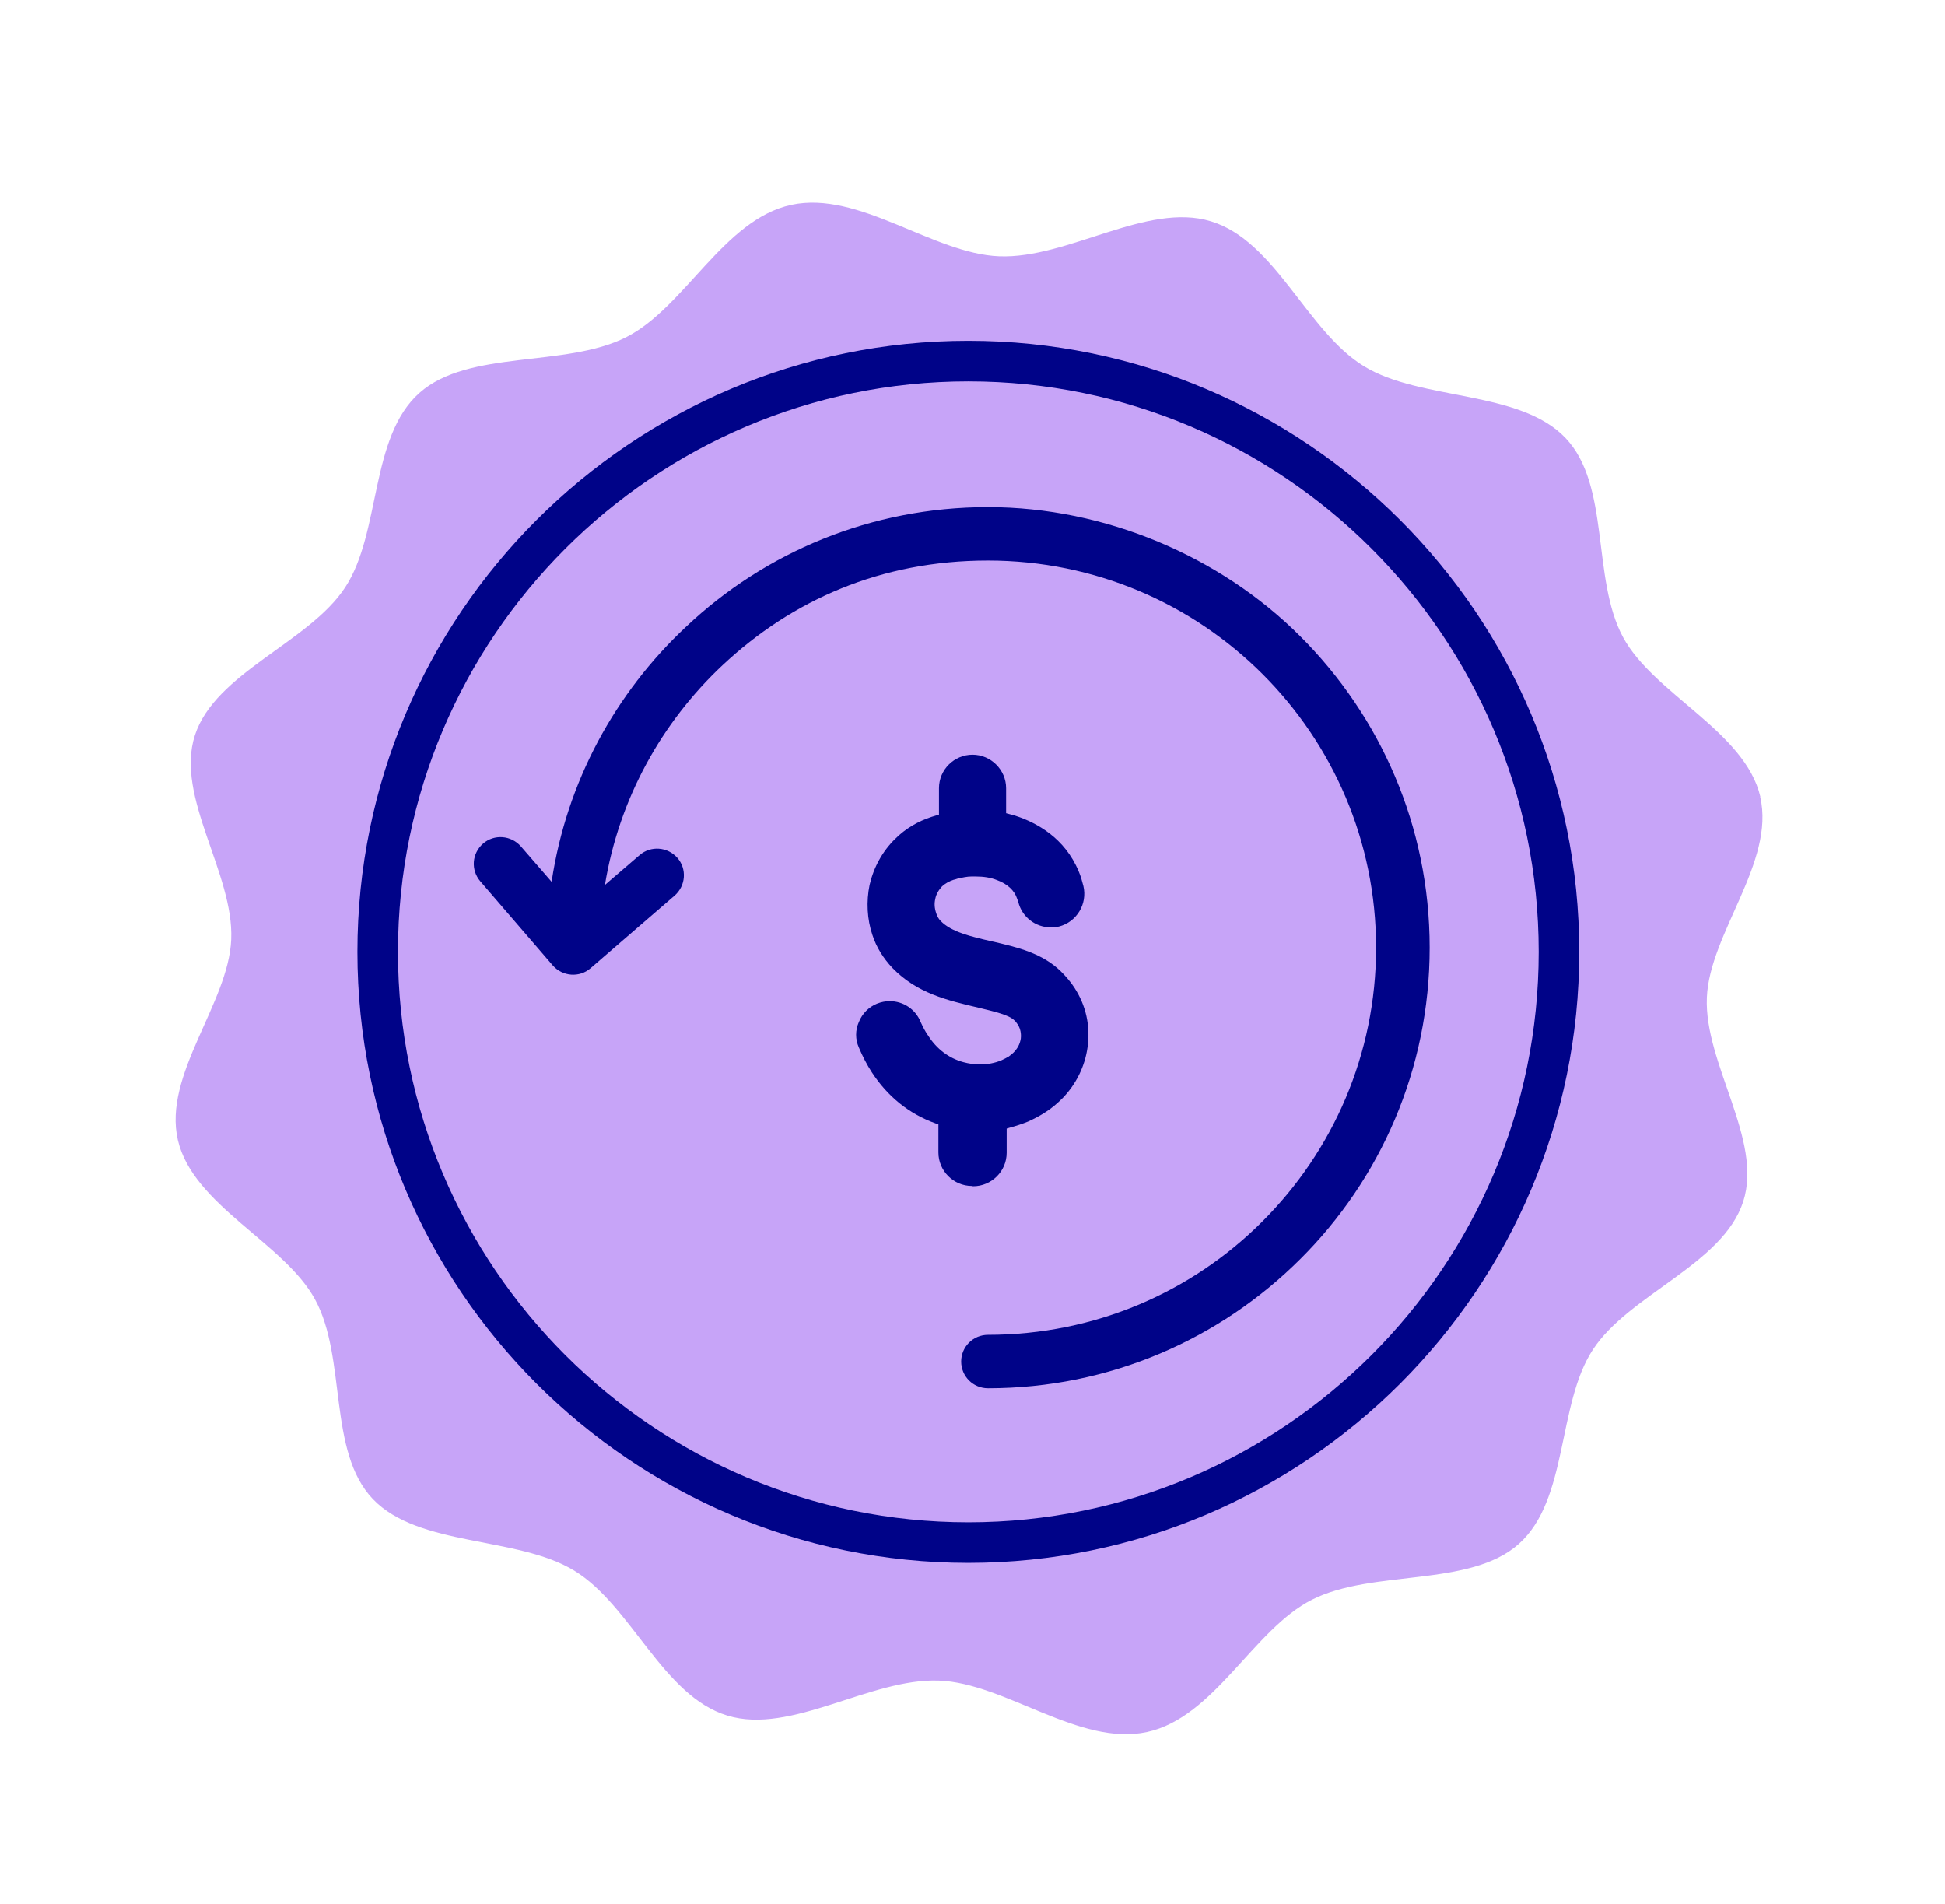 <svg xmlns="http://www.w3.org/2000/svg" fill="none" viewBox="0 0 234 229" height="229" width="234"><g filter="url(#filter0_d_4594_2013)"><path fill="#C7A4F8" d="M211.768 93.61C213.6 101.474 205.667 110.069 205.354 117.755C205.02 125.707 212.139 134.896 209.723 142.314C207.289 149.837 195.972 153.478 191.643 160.106C187.309 166.715 188.722 178.146 182.718 183.489C176.8 188.753 165.151 186.497 157.847 190.192C150.783 193.755 146.128 204.353 137.999 206.116C129.87 207.88 120.942 200.229 112.977 199.927C104.737 199.605 95.214 206.475 87.526 204.143C79.73 201.794 75.957 190.874 69.089 186.696C62.24 182.514 50.393 183.878 44.856 178.085C39.401 172.374 41.74 161.133 37.91 154.085C34.218 147.268 23.236 142.776 21.403 134.913C19.571 127.049 27.504 118.454 27.817 110.768C28.151 102.816 21.032 93.627 23.449 86.209C25.883 78.686 37.199 75.045 41.529 68.417C45.863 61.808 44.449 50.377 50.453 45.034C56.371 39.77 68.02 42.026 75.324 38.331C82.388 34.768 87.043 24.171 95.192 22.402C103.341 20.634 112.249 28.289 120.214 28.591C128.454 28.914 137.977 22.044 145.665 24.376C153.461 26.725 157.234 37.644 164.102 41.822C170.951 46.005 182.798 44.64 188.335 50.434C193.79 56.145 191.451 67.385 195.281 74.434C198.973 81.251 209.955 85.742 211.788 93.606L211.768 93.61Z"></path></g><g clip-path="url(#clip0_4594_2013)"><path fill="#000388" d="M57.78 106.013C56.627 104.659 56.762 102.662 58.12 101.478C59.443 100.327 61.479 100.462 62.667 101.816L66.365 106.08C68.164 94.032 74.034 83.337 82.552 75.384C92.019 66.449 104.778 61 118.86 61C132.943 61 146.821 66.923 156.425 76.534C166.062 86.146 172 99.379 172 114C172 128.621 166.062 141.888 156.425 151.466C146.787 161.077 133.52 167 118.86 167C117.062 167 115.637 165.545 115.637 163.785C115.637 162.025 117.062 160.57 118.86 160.57C131.755 160.57 143.428 155.391 151.877 146.93C160.327 138.503 165.553 126.861 165.553 114C165.553 101.139 160.327 89.497 151.877 81.07C143.428 72.642 131.755 67.43 118.86 67.43C105.966 67.43 95.277 72.202 86.929 80.02C79.6 86.891 74.476 96.096 72.779 106.453L76.953 102.865C78.276 101.715 80.312 101.85 81.5 103.204C82.653 104.524 82.518 106.554 81.16 107.739L71.048 116.471C69.725 117.621 67.689 117.486 66.501 116.132L57.78 106.013Z"></path><path fill="#000388" d="M116.938 142.666C114.699 142.666 112.9 140.838 112.9 138.639V135.254L112.595 135.153C109.371 134.002 106.792 131.904 104.892 128.993C104.315 128.113 103.772 127.064 103.331 126.015C102.89 125.033 102.89 123.916 103.331 122.935C103.738 121.919 104.519 121.141 105.503 120.735C106.012 120.532 106.521 120.43 107.03 120.43C108.692 120.43 110.151 121.412 110.762 122.935C111.034 123.544 111.339 124.119 111.678 124.593C112.696 126.184 114.156 127.301 115.92 127.775C116.565 127.944 117.21 128.045 117.888 128.045C118.804 128.045 119.721 127.876 120.501 127.538C120.773 127.402 121.078 127.267 121.349 127.098C121.587 126.928 121.791 126.759 121.926 126.624C122.401 126.15 122.707 125.609 122.809 124.932C122.876 124.356 122.775 123.781 122.469 123.273C122.3 123.036 122.198 122.867 122.028 122.732C121.383 122.089 119.653 121.683 117.685 121.209C113.952 120.329 110.321 119.483 107.369 116.437C106.249 115.252 105.435 113.932 104.96 112.477C104.315 110.582 104.213 108.45 104.62 106.453C105.129 104.287 106.181 102.391 107.708 100.902C108.93 99.684 110.423 98.804 112.086 98.262L112.968 97.992V94.81C112.968 92.577 114.8 90.783 117.006 90.783C119.212 90.783 121.044 92.61 121.044 94.81V97.822L121.417 97.924C121.858 98.025 122.3 98.161 122.741 98.33C125.286 99.278 128.611 101.275 130.07 105.607C130.206 106.08 130.274 106.351 130.342 106.588C130.851 108.754 129.527 110.92 127.39 111.462C127.084 111.529 126.745 111.563 126.439 111.563C124.573 111.563 122.944 110.311 122.503 108.483L122.367 108.111C122.062 107.13 121.18 106.317 119.958 105.877C119.212 105.573 118.363 105.437 117.345 105.437H116.904C116.327 105.437 115.784 105.573 115.275 105.674C115.072 105.742 114.868 105.81 114.699 105.844C114.19 106.013 113.714 106.283 113.341 106.622C112.934 107.062 112.629 107.57 112.527 108.111C112.391 108.686 112.425 109.228 112.629 109.837C112.73 110.176 112.9 110.514 113.172 110.785C114.427 112.105 116.87 112.68 119.246 113.222C122.503 113.966 125.421 114.677 127.661 116.877C128.272 117.486 128.815 118.129 129.256 118.806C130.647 120.938 131.19 123.375 130.851 125.913C130.545 128.248 129.46 130.448 127.797 132.14C127.186 132.75 126.541 133.291 125.863 133.731C125.15 134.205 124.437 134.577 123.691 134.916C122.944 135.22 122.198 135.457 121.451 135.66L121.112 135.762V138.672C121.112 140.906 119.28 142.7 117.074 142.7L116.938 142.666Z"></path></g><path fill="#000388" d="M116.5 188C75.975 188 43 155.025 43 114.5C43 73.975 75.975 41 116.5 41C157.025 41 190 73.975 190 114.5C190 155.025 157.025 188 116.5 188ZM116.5 45.879C78.682 45.879 47.879 76.682 47.879 114.5C47.879 152.318 78.646 183.121 116.5 183.121C154.354 183.121 185.121 152.354 185.121 114.5C185.121 76.646 154.354 45.879 116.5 45.879Z"></path><defs><filter color-interpolation-filters="sRGB" filterUnits="userSpaceOnUse" height="188.721" width="195.391" y="22.138" x="18.89" id="filter0_d_4594_2013"><feFlood result="BackgroundImageFix" flood-opacity="0"></feFlood><feColorMatrix result="hardAlpha" values="0 0 0 0 0 0 0 0 0 0 0 0 0 0 0 0 0 0 127 0" type="matrix" in="SourceAlpha"></feColorMatrix><feOffset dy="2.239"></feOffset><feGaussianBlur stdDeviation="1.12"></feGaussianBlur><feComposite operator="out" in2="hardAlpha"></feComposite><feColorMatrix values="0 0 0 0 0.161 0 0 0 0 0.106 0 0 0 0 0.482 0 0 0 0.25 0" type="matrix"></feColorMatrix><feBlend result="effect1_dropShadow_4594_2013" in2="BackgroundImageFix" mode="normal"></feBlend><feBlend result="shape" in2="effect1_dropShadow_4594_2013" in="SourceGraphic" mode="normal"></feBlend></filter><clipPath id="clip0_4594_2013"><rect transform="translate(57 61)" fill="white" height="106" width="115"></rect></clipPath></defs></svg>